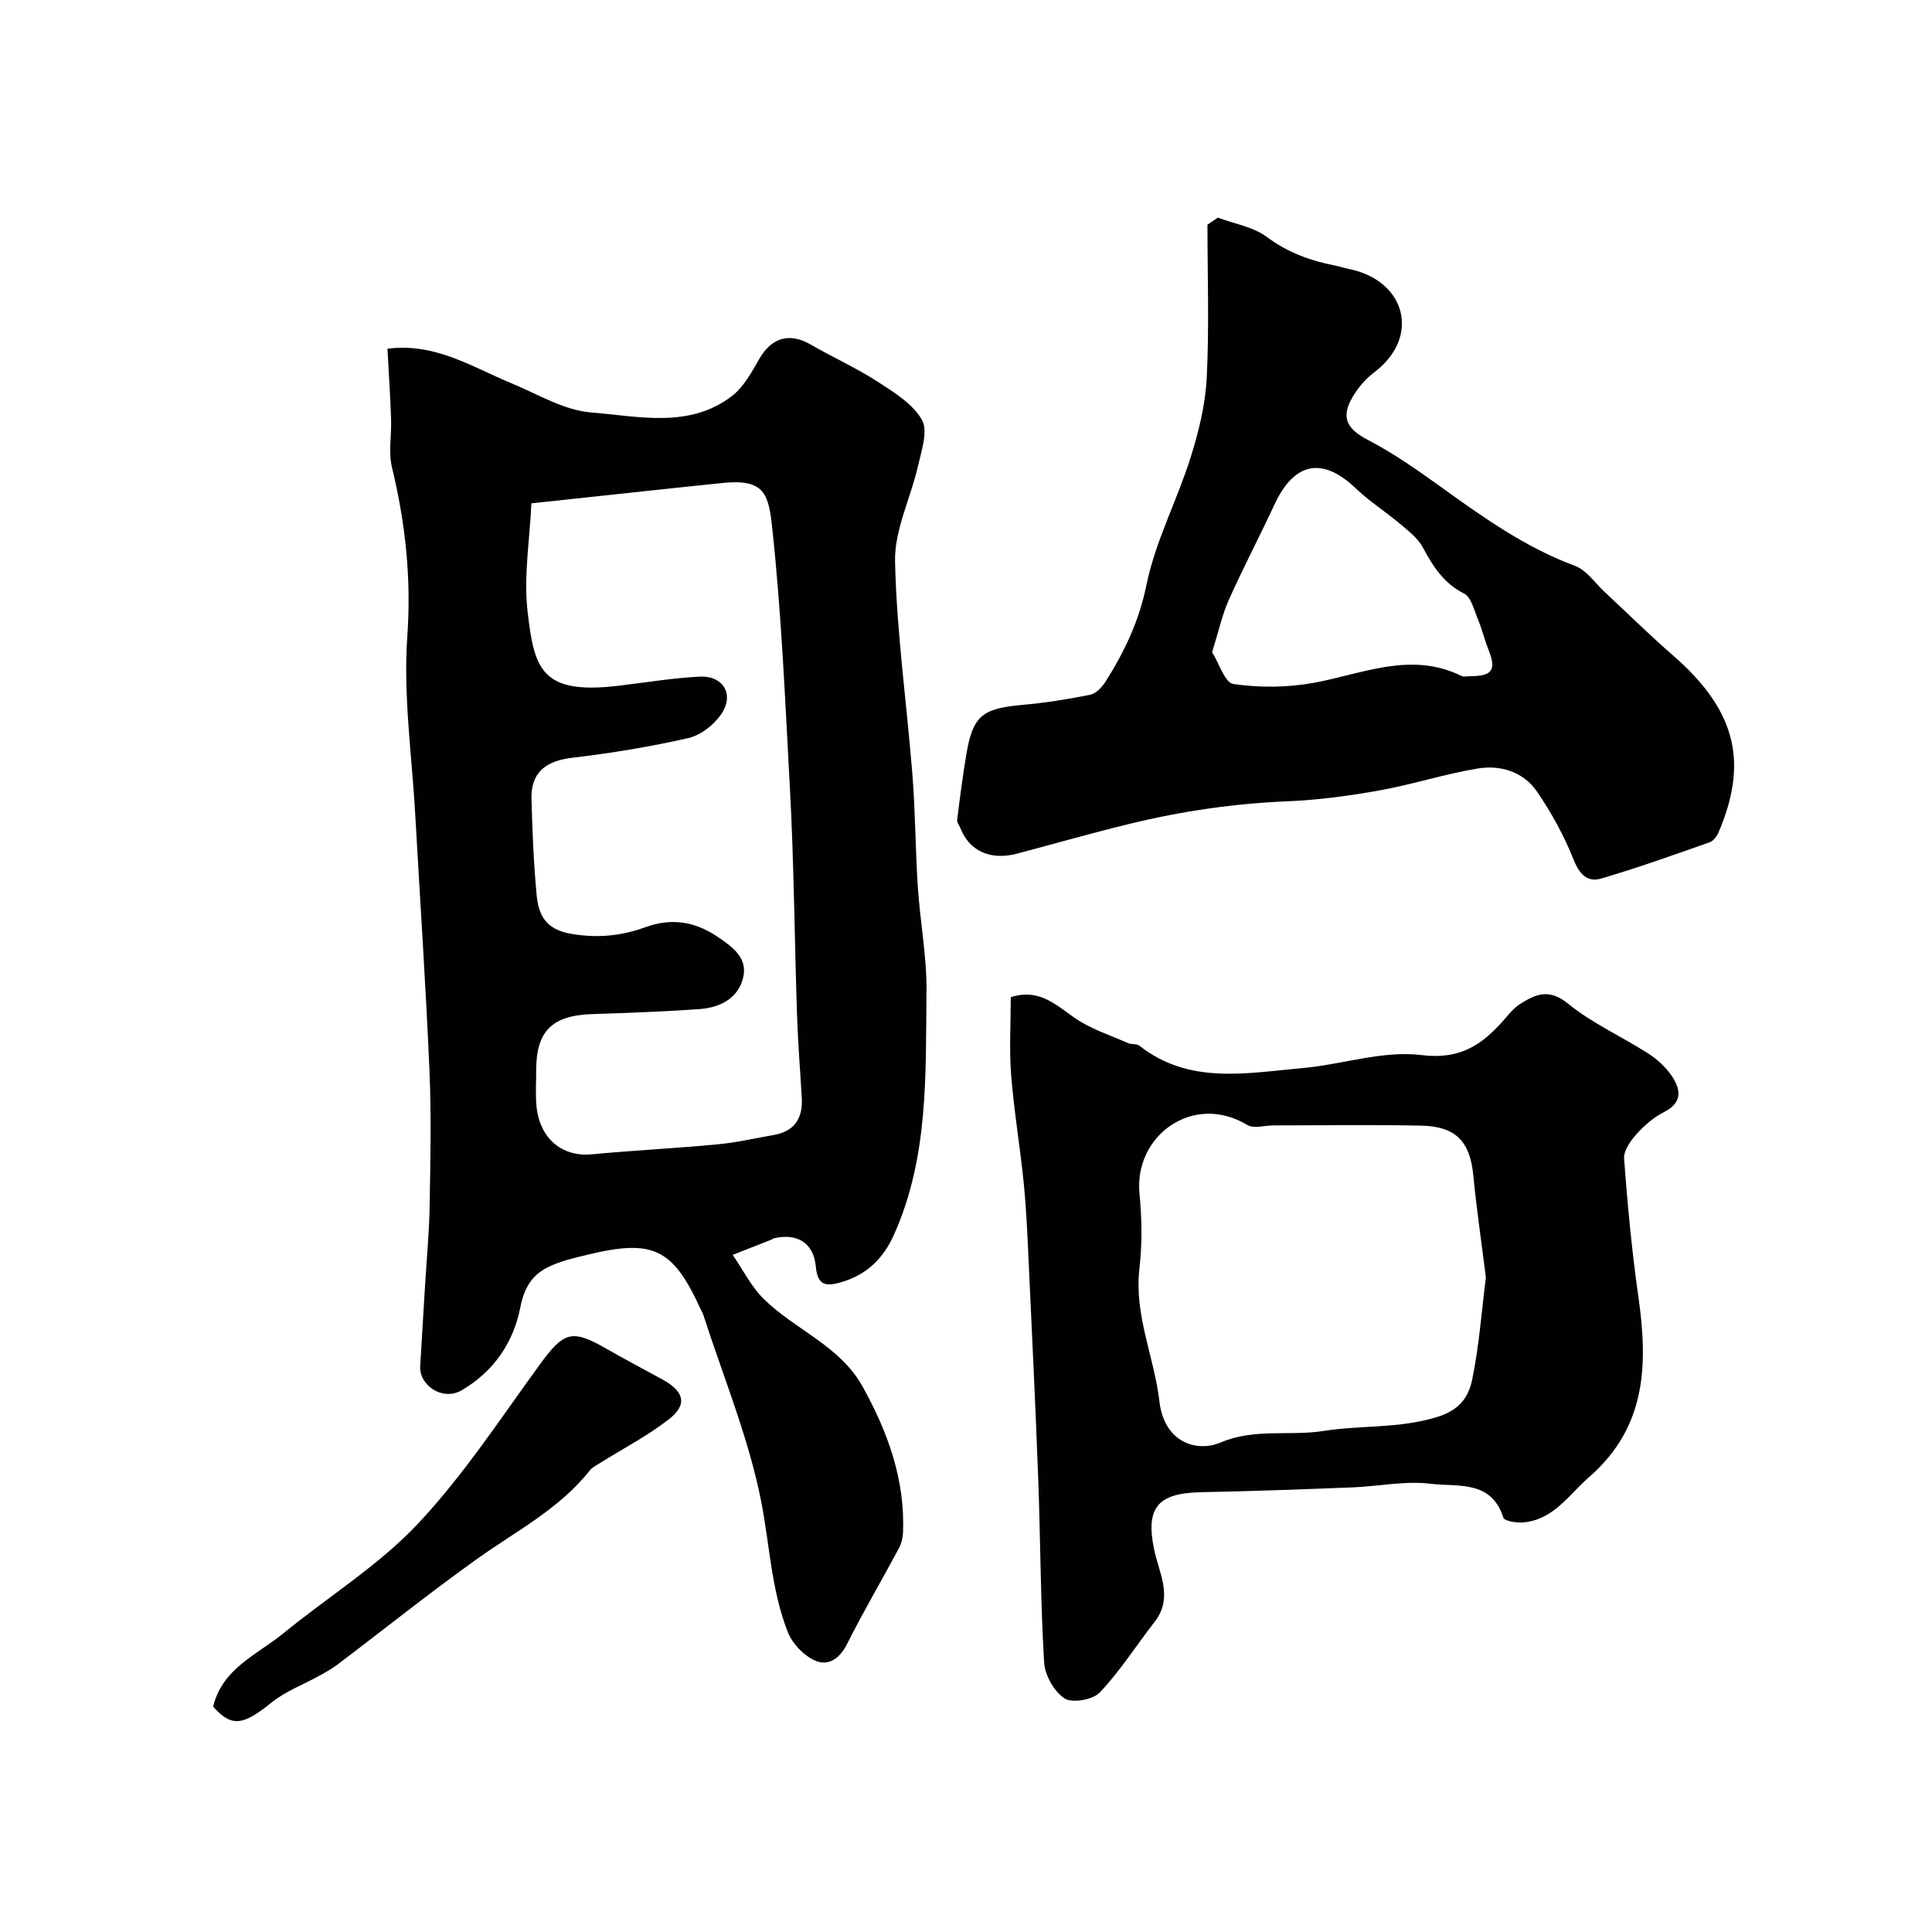 <svg enable-background="new 0 0 400 400" viewBox="0 0 400 400" xmlns="http://www.w3.org/2000/svg"><g fill="#010100"><path d="m80.22 72.2c9.87-1.27 17.45 3.75 25.53 7.09 5.5 2.27 10.99 5.66 16.68 6.11 9.78.77 20.28 3.4 29.15-3.44 2.41-1.86 4.05-4.91 5.62-7.65 2.56-4.44 6.26-5.52 10.67-2.96 4.56 2.64 9.4 4.81 13.82 7.66 3.41 2.2 7.3 4.6 9.19 7.93 1.31 2.3-.11 6.4-.83 9.58-1.5 6.63-4.89 13.21-4.74 19.75.33 14.74 2.44 29.44 3.6 44.17.61 7.74.61 15.53 1.12 23.28.48 7.21 1.88 14.4 1.79 21.59-.2 17.02.5 34.23-6.74 50.34-2.2 4.9-5.61 8.27-10.92 9.82-3.3.96-4.89.61-5.26-3.27-.46-4.9-3.88-6.96-8.7-5.81-.15.04-.28.18-.43.24-2.69 1.06-5.38 2.12-8.07 3.18 2.11 3.07 3.81 6.55 6.42 9.12 6.49 6.4 15.78 9.68 20.47 18.14 5.22 9.41 8.82 19.28 8.37 30.26-.05 1.1-.35 2.28-.86 3.24-3.55 6.62-7.36 13.1-10.73 19.81-1.54 3.06-3.92 4.65-6.67 3.41-2.3-1.04-4.62-3.46-5.56-5.81-3.47-8.71-3.77-18.14-5.56-27.2-2.59-13.14-7.85-25.76-11.98-38.59-.15-.46-.43-.88-.63-1.33-5.7-12.41-9.79-14.37-23.38-11.07-2.78.67-5.65 1.32-8.17 2.58-3.3 1.65-4.91 4.29-5.71 8.37-1.41 7.18-5.44 13.19-12.12 17.1-3.97 2.32-8.84-1.03-8.59-5.02.35-5.6.67-11.19 1.01-16.79.33-5.43.85-10.86.94-16.29.16-9.35.37-18.72-.03-28.05-.76-17.64-1.95-35.26-2.94-52.89-.69-12.36-2.52-24.81-1.65-37.06.85-12.04-.39-23.45-3.18-34.99-.76-3.15-.06-6.64-.18-9.97-.16-4.74-.48-9.47-.75-14.58zm29.8 32.01c-.35 7.63-1.62 15.08-.8 22.29 1.36 11.98 2.82 17.32 18.56 15.51 5.69-.66 11.36-1.64 17.06-1.92 4.95-.24 7.27 3.74 4.46 7.81-1.52 2.2-4.25 4.33-6.79 4.91-7.92 1.8-15.98 3.13-24.05 4.08-5.55.66-8.57 3.08-8.42 8.58.18 6.6.44 13.21 1.06 19.78.39 4.19 1.84 7.19 7.2 8.1 5.49.93 10.36.41 15.34-1.39 5.34-1.93 10.18-1.22 14.91 1.98 3.16 2.14 6.32 4.4 5.3 8.53-1.05 4.25-4.81 6.14-8.94 6.44-7.43.54-14.88.8-22.33 1.05-8.27.27-11.57 3.51-11.57 11.65 0 2.33-.14 4.67.03 6.99.5 6.97 5.2 10.99 11.5 10.39 8.67-.82 17.39-1.25 26.06-2.07 3.87-.36 7.69-1.26 11.53-1.92 4.33-.74 6.12-3.44 5.87-7.68-.32-5.6-.78-11.19-.97-16.8-.54-15.86-.63-31.71-1.5-47.58-.98-17.93-1.73-35.88-3.66-53.74-.75-6.89-1.57-10.07-10.14-9.22-12.72 1.31-25.42 2.71-39.71 4.23z"/><path d="m209.27 206.46c5.71-1.86 9.17 1.43 13.12 4.21 3.32 2.34 7.39 3.62 11.16 5.3.72.32 1.78.08 2.34.53 10.32 8.11 22.14 5.67 33.65 4.65 8.29-.73 16.73-3.7 24.74-2.71 8.17 1.01 12.68-2.22 17.24-7.45.98-1.13 1.97-2.35 3.21-3.13 3.21-2.04 5.99-3.26 9.91-.07 5 4.08 11.09 6.79 16.57 10.3 1.86 1.19 3.62 2.8 4.86 4.6 1.9 2.78 2.41 5.53-1.53 7.54-2.15 1.09-4.12 2.79-5.74 4.6-1.24 1.38-2.67 3.43-2.55 5.07.71 9.47 1.59 18.95 2.93 28.36 2.01 14.05 1.84 27.07-10.17 37.55-4.29 3.75-7.36 8.85-13.66 9.39-1.38.12-3.88-.28-4.1-.99-2.48-7.89-9.58-6.33-15.03-7.01-5.3-.66-10.82.54-16.26.75-10.45.41-20.91.79-31.37 1-8.93.18-11.42 3.23-9.65 11.82 1.02 4.95 4.06 9.95.11 15.02-3.79 4.87-7.13 10.15-11.34 14.61-1.43 1.52-5.72 2.28-7.3 1.24-2.17-1.42-4.08-4.81-4.24-7.47-.74-12.57-.75-25.19-1.21-37.78-.56-15.06-1.29-30.12-1.99-45.18-.25-5.44-.48-10.88-1.02-16.29-.75-7.48-2.02-14.92-2.61-22.41-.41-5.24-.07-10.56-.07-16.05zm98.37 58.03c-.89-7.07-1.92-14.06-2.6-21.08-.68-7.05-3.58-10.22-10.84-10.36-10.16-.2-20.33-.05-30.5-.05-1.85 0-4.12.73-5.47-.09-11.22-6.77-23.5 2.24-22.31 14.25.51 5.14.57 10.43-.02 15.55-1.1 9.58 3.07 18.22 4.14 27.4 1 8.64 7.8 10.61 12.66 8.55 7.1-3.01 14.29-1.28 21.36-2.4 7.7-1.22 15.53-.46 23.37-2.85 4.88-1.49 6.64-4.24 7.39-7.87 1.41-6.88 1.92-13.95 2.82-21.05z"/><path d="m252.15 45.06c3.41 1.28 7.31 1.9 10.12 3.99 4.35 3.25 9.05 4.93 14.18 5.94.95.19 1.88.51 2.83.7 11.83 2.38 14.9 14.12 5.23 21.4-1.8 1.36-3.39 3.24-4.52 5.19-2.46 4.27-1.05 6.58 3.24 8.81 5.16 2.69 10 6.06 14.74 9.47 8.89 6.4 17.73 12.75 28.15 16.61 2.37.88 4.09 3.52 6.08 5.37 4.73 4.39 9.31 8.93 14.18 13.16 13.63 11.84 15.29 22.68 9.51 36.45-.37.87-1.09 1.94-1.89 2.22-7.45 2.63-14.9 5.29-22.48 7.52-2.86.84-4.52-.87-5.74-3.95-1.95-4.91-4.56-9.66-7.55-14.03-2.8-4.11-7.53-5.58-12.26-4.8-6.85 1.13-13.53 3.31-20.37 4.54-6.29 1.13-12.67 1.98-19.05 2.25-11.02.46-21.84 2.03-32.52 4.63-7.88 1.91-15.68 4.15-23.52 6.22-5.44 1.43-9.8-.55-11.65-5.24-.24-.6-.76-1.22-.69-1.78.56-4.5 1.14-9.01 1.89-13.49 1.36-8.05 3.25-9.54 11.61-10.3 4.71-.42 9.42-1.16 14.05-2.1 1.22-.25 2.47-1.6 3.2-2.76 3.91-6.19 6.93-12.53 8.45-20.01 1.83-8.98 6.3-17.39 9.09-26.22 1.7-5.38 3.1-11.05 3.38-16.65.53-10.54.15-21.12.15-31.68.73-.48 1.44-.97 2.16-1.46zm-1.2 89.96c1.4 2.21 2.63 6.34 4.42 6.6 5.4.78 11.13.74 16.51-.23 10.21-1.84 20.16-6.61 30.69-1.45.54.26 1.31.06 1.98.05 4.44-.02 5.27-1.33 3.64-5.44-.84-2.1-1.36-4.32-2.23-6.41-.78-1.87-1.38-4.52-2.85-5.26-4.26-2.14-6.43-5.66-8.56-9.59-1.03-1.9-2.95-3.37-4.66-4.81-2.99-2.53-6.35-4.65-9.17-7.35-6.88-6.59-12.74-5.5-16.83 3.28-3.1 6.65-6.51 13.16-9.51 19.86-1.36 3.08-2.07 6.44-3.43 10.75z"/><path d="m44.13 353.34c1.89-7.94 9.16-10.77 14.62-15.24 9.24-7.56 19.64-13.98 27.74-22.59 9.46-10.05 17.12-21.82 25.3-33.04 4.86-6.67 6.58-7.32 13.38-3.44 3.97 2.27 8.01 4.4 12.02 6.6 4.49 2.46 5.19 5.18 1.31 8.2-4.47 3.48-9.59 6.14-14.42 9.16-.69.43-1.48.82-1.96 1.44-6.32 7.99-15.27 12.56-23.34 18.32-9.83 7.02-19.26 14.58-28.9 21.87-1.16.88-2.46 1.6-3.74 2.31-3.35 1.86-7.07 3.24-10 5.62-5.8 4.69-8.2 5.1-12.01.79z"/></g></svg>
